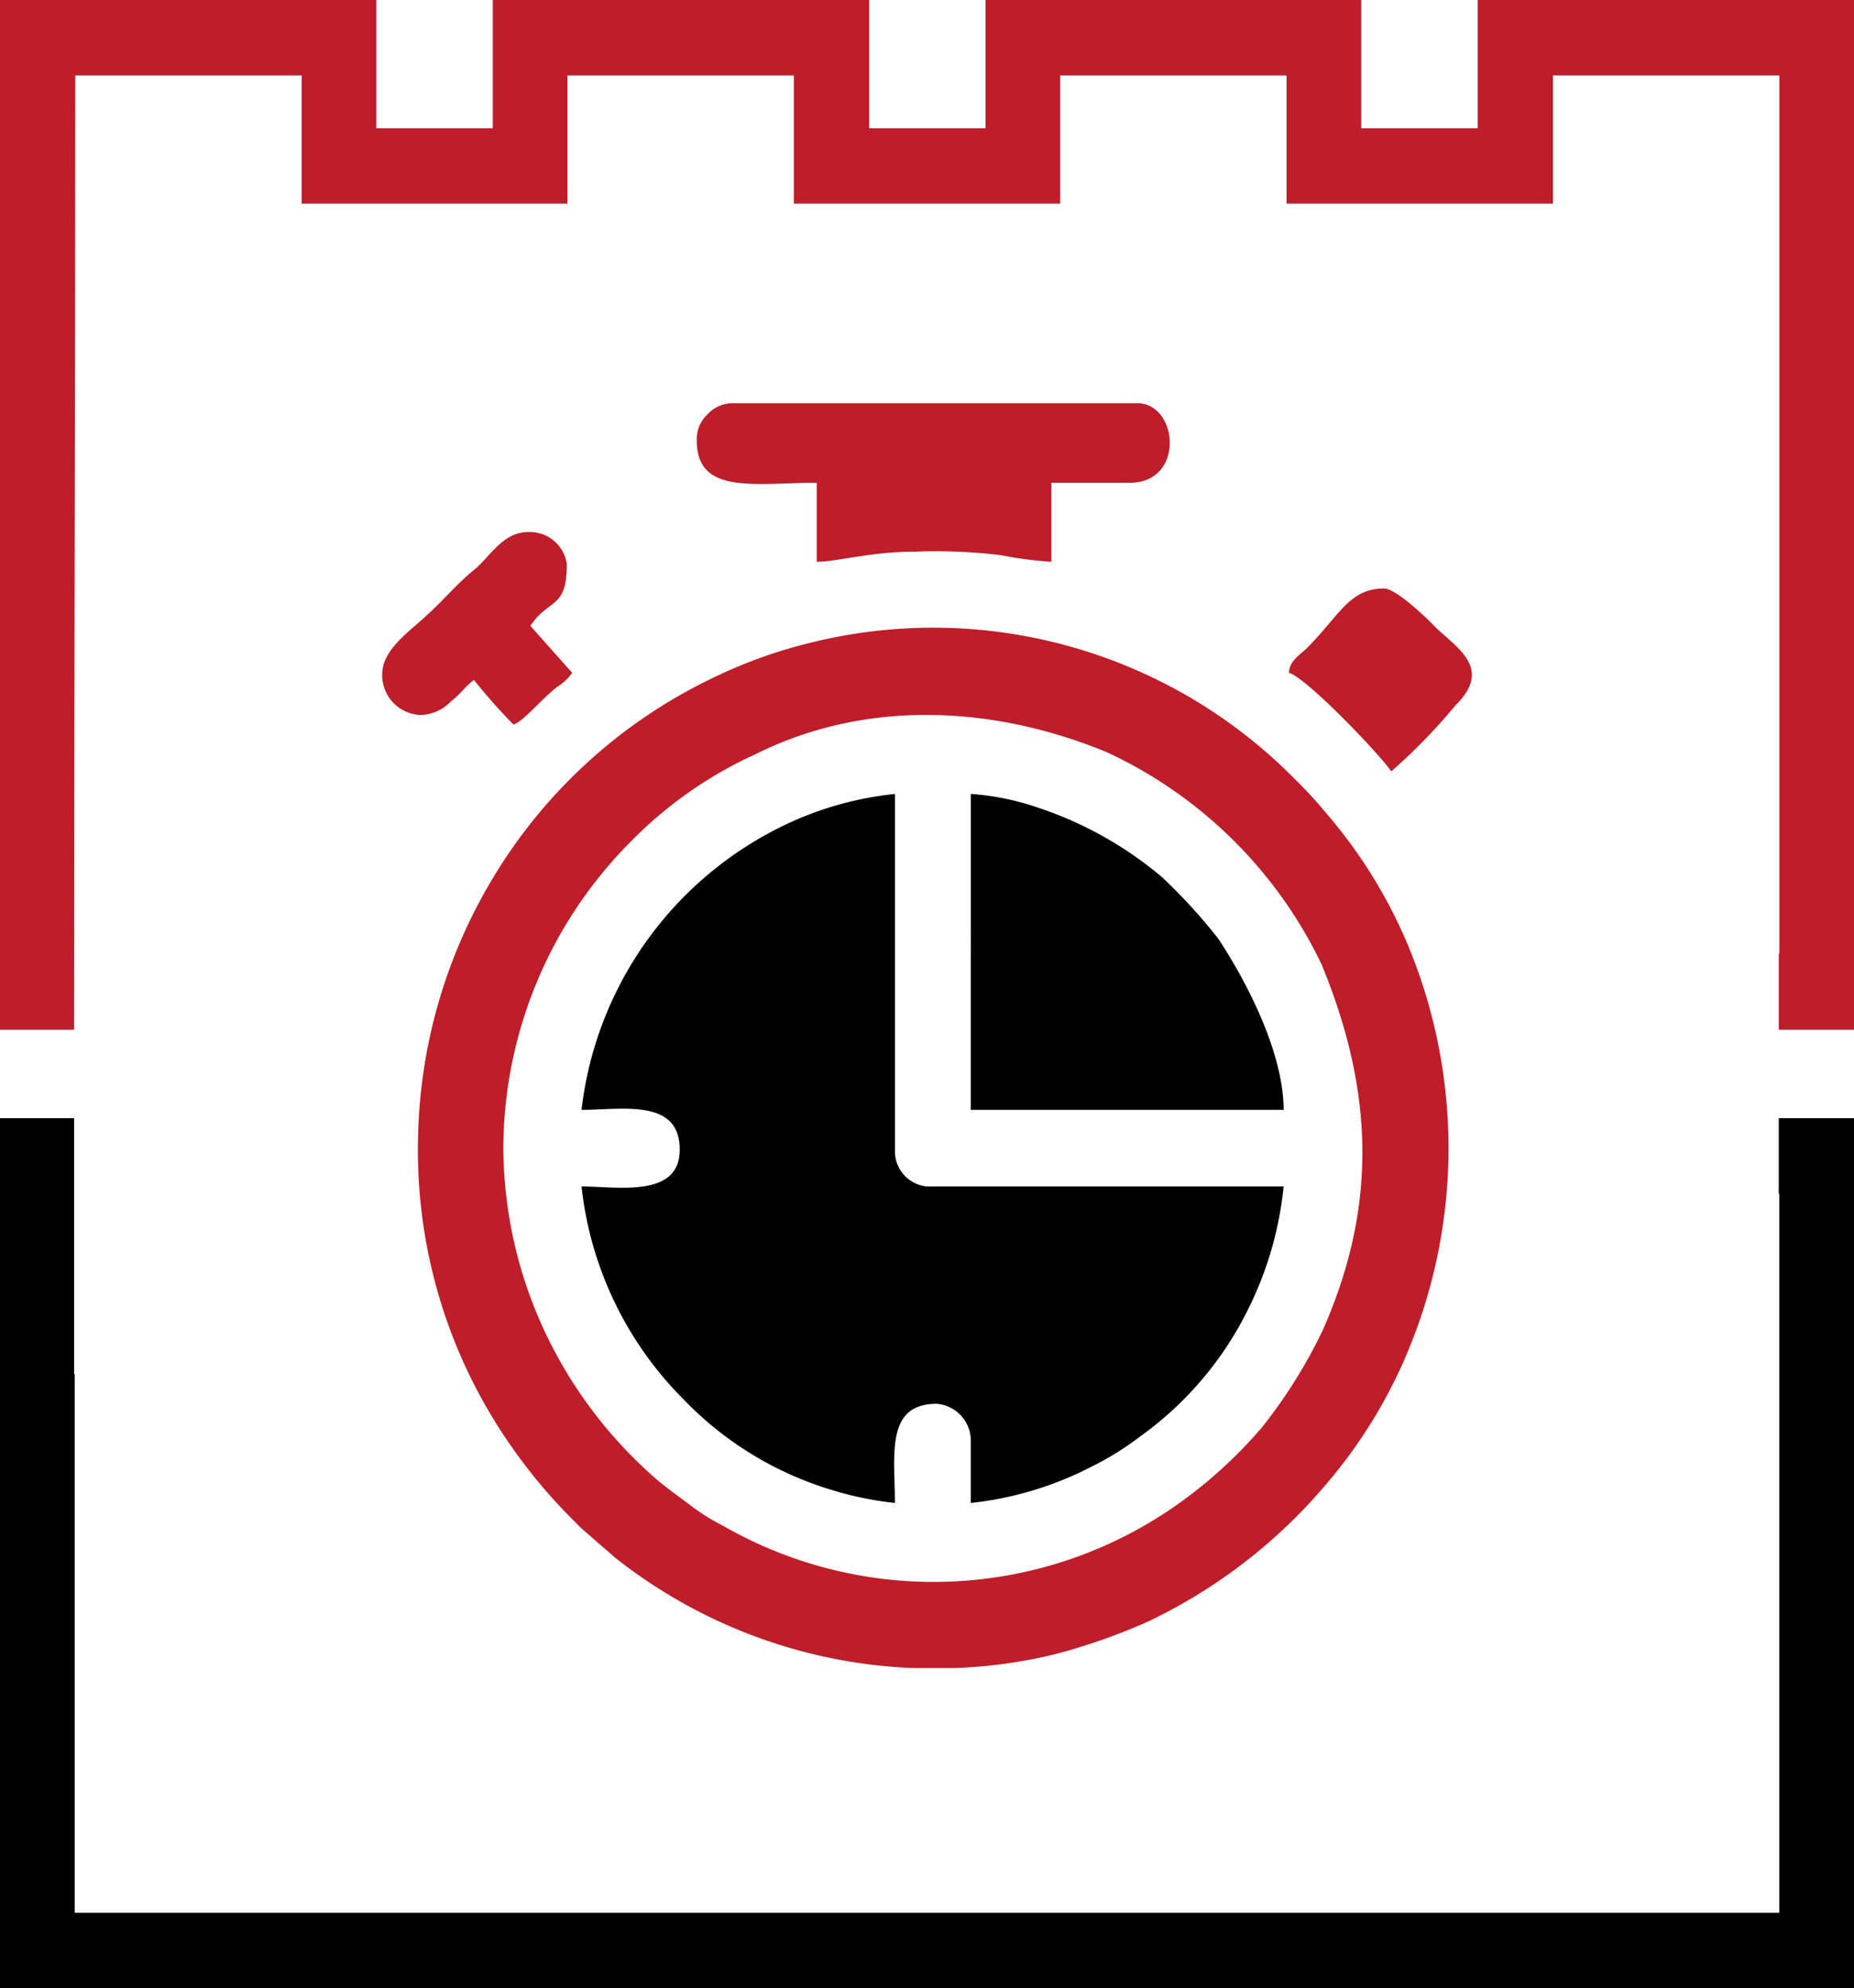 <?xml version="1.0" encoding="UTF-8"?> <svg xmlns="http://www.w3.org/2000/svg" id="Слой_1" data-name="Слой 1" viewBox="0 0 89.376 95.854"> <defs> <style>.cls-1,.cls-3{fill:#be1d29;}.cls-2,.cls-4{fill:#010101;}.cls-3,.cls-4{fill-rule:evenodd;}</style> </defs> <title>время</title> <path class="cls-1" d="M156.094,354.202h5.613V348.018h18.142V354.202h5.613V348.018h18.113V354.202h5.613V348.018h18.142v49.645h-3.628v-3.665h.028V351.654H212.815V357.838H199.974v-6.184H189.06V357.838H176.22v-6.184H165.306V357.838h-12.813v-6.184H141.58c0,15.346-.057,30.72-.057,46.009H137.952v-49.645h18.142Z" transform="translate(-137.952 -348.018)"></path> <polygon class="cls-2" points="1.814 53.911 3.572 53.911 3.572 66.251 3.6 66.251 3.6 92.218 85.776 92.218 85.776 57.547 85.748 57.547 85.748 53.911 89.376 53.911 89.376 95.854 0 95.854 0 53.911 1.814 53.911"></polygon> <path class="cls-3" d="M162.216,403.446a21.029,21.029,0,0,1,6.038-14.745,20.053,20.053,0,0,1,6.123-4.323c5.386-2.691,11.565-2.319,16.951-.086a21.521,21.521,0,0,1,10.346,10.25c2.466,6.012,2.721,11.538.057,17.579a24.241,24.241,0,0,1-2.976,4.753,22.285,22.285,0,0,1-4.025,3.665,20.375,20.375,0,0,1-21.94,1.031,9.974,9.974,0,0,1-1.587-1.002c-.539-.401-.935-.687-1.474-1.117a21.642,21.642,0,0,1-5.613-7.444,21.153,21.153,0,0,1-1.899-8.56Zm21.77,24.994H182.002a24.727,24.727,0,0,1-14.4-5.325l-1.644-1.432-.709-.716a26.008,26.008,0,0,1-2.721-3.321,24.866,24.866,0,0,1-4.422-14.802,25.169,25.169,0,0,1,3.317-11.996,24.905,24.905,0,0,1,11.112-10.25,23.088,23.088,0,0,1,4.422-1.575,24.471,24.471,0,0,1,23.443,6.585,20.027,20.027,0,0,1,1.474,1.603,23.818,23.818,0,0,1,4.45,7.673,25.48,25.48,0,0,1-.935,19.268,24.133,24.133,0,0,1-3.543,5.468,25.726,25.726,0,0,1-8.504,6.556,29.154,29.154,0,0,1-4.45,1.575,23.813,23.813,0,0,1-4.904.687Z" transform="translate(-137.952 -348.018)"></path> <path class="cls-4" d="M165.986,401.528c1.956,0,4.734-.573,4.734,1.918,0,2.348-3.005,1.775-4.734,1.775a17.136,17.136,0,0,0,4.932,10.278,16.47,16.47,0,0,0,7.03,4.323,16.167,16.167,0,0,0,3.146.658c0-2.262-.482-4.781,2.013-4.781a1.782,1.782,0,0,1,1.644,1.804v2.978a16.488,16.488,0,0,0,5.811-1.746,14.121,14.121,0,0,0,2.353-1.46,16.518,16.518,0,0,0,5.216-6.156,17.039,17.039,0,0,0,1.701-5.898h-17.206a1.705,1.705,0,0,1-1.531-1.775V386.297a16.083,16.083,0,0,0-5.811,1.746,17.446,17.446,0,0,0-9.298,13.485Z" transform="translate(-137.952 -348.018)"></path> <path class="cls-4" d="M184.752,401.528h15.08c0-2.663-1.672-6.012-3.146-8.246a26.567,26.567,0,0,0-2.721-2.978,18.103,18.103,0,0,0-6.066-3.378,12.534,12.534,0,0,0-3.146-.63Z" transform="translate(-137.952 -348.018)"></path> <path class="cls-3" d="M171.542,369.262c0,2.634,2.806,2.033,5.783,2.033v3.808c.964,0,2.608-.487,4.706-.487a25.723,25.723,0,0,1,4.195.172,18.541,18.541,0,0,0,2.409.315v-3.808h3.77c2.693,0,2.353-3.836.368-3.836h-19.474a1.648,1.648,0,0,0-1.247.544,1.618,1.618,0,0,0-.51,1.26Z" transform="translate(-137.952 -348.018)"></path> <path class="cls-3" d="M158.22,382.489a2.099,2.099,0,0,0,1.474-.658c.454-.344.68-.716,1.106-1.031a28.22,28.22,0,0,0,1.899,2.147c.454-.115,1.276-1.145,2.098-1.804a2.414,2.414,0,0,0,.737-.687l-2.013-2.262c.879-1.346,1.757-.773,1.757-2.978a1.802,1.802,0,0,0-1.871-1.546c-1.219,0-1.843,1.202-2.58,1.804-.879.716-1.474,1.46-2.296,2.205-.624.601-1.757,1.374-2.069,2.319a1.923,1.923,0,0,0,1.757,2.491Z" transform="translate(-137.952 -348.018)"></path> <path class="cls-3" d="M200.087,380.456c.85.229,4.45,4.008,4.932,4.753a27.218,27.218,0,0,0,3.09-3.178c1.843-1.804.057-2.777-.992-3.808-.454-.487-1.899-1.832-2.438-1.832-1.672,0-2.126,1.26-3.685,2.834-.368.372-.879.63-.907,1.231Z" transform="translate(-137.952 -348.018)"></path> </svg> 
